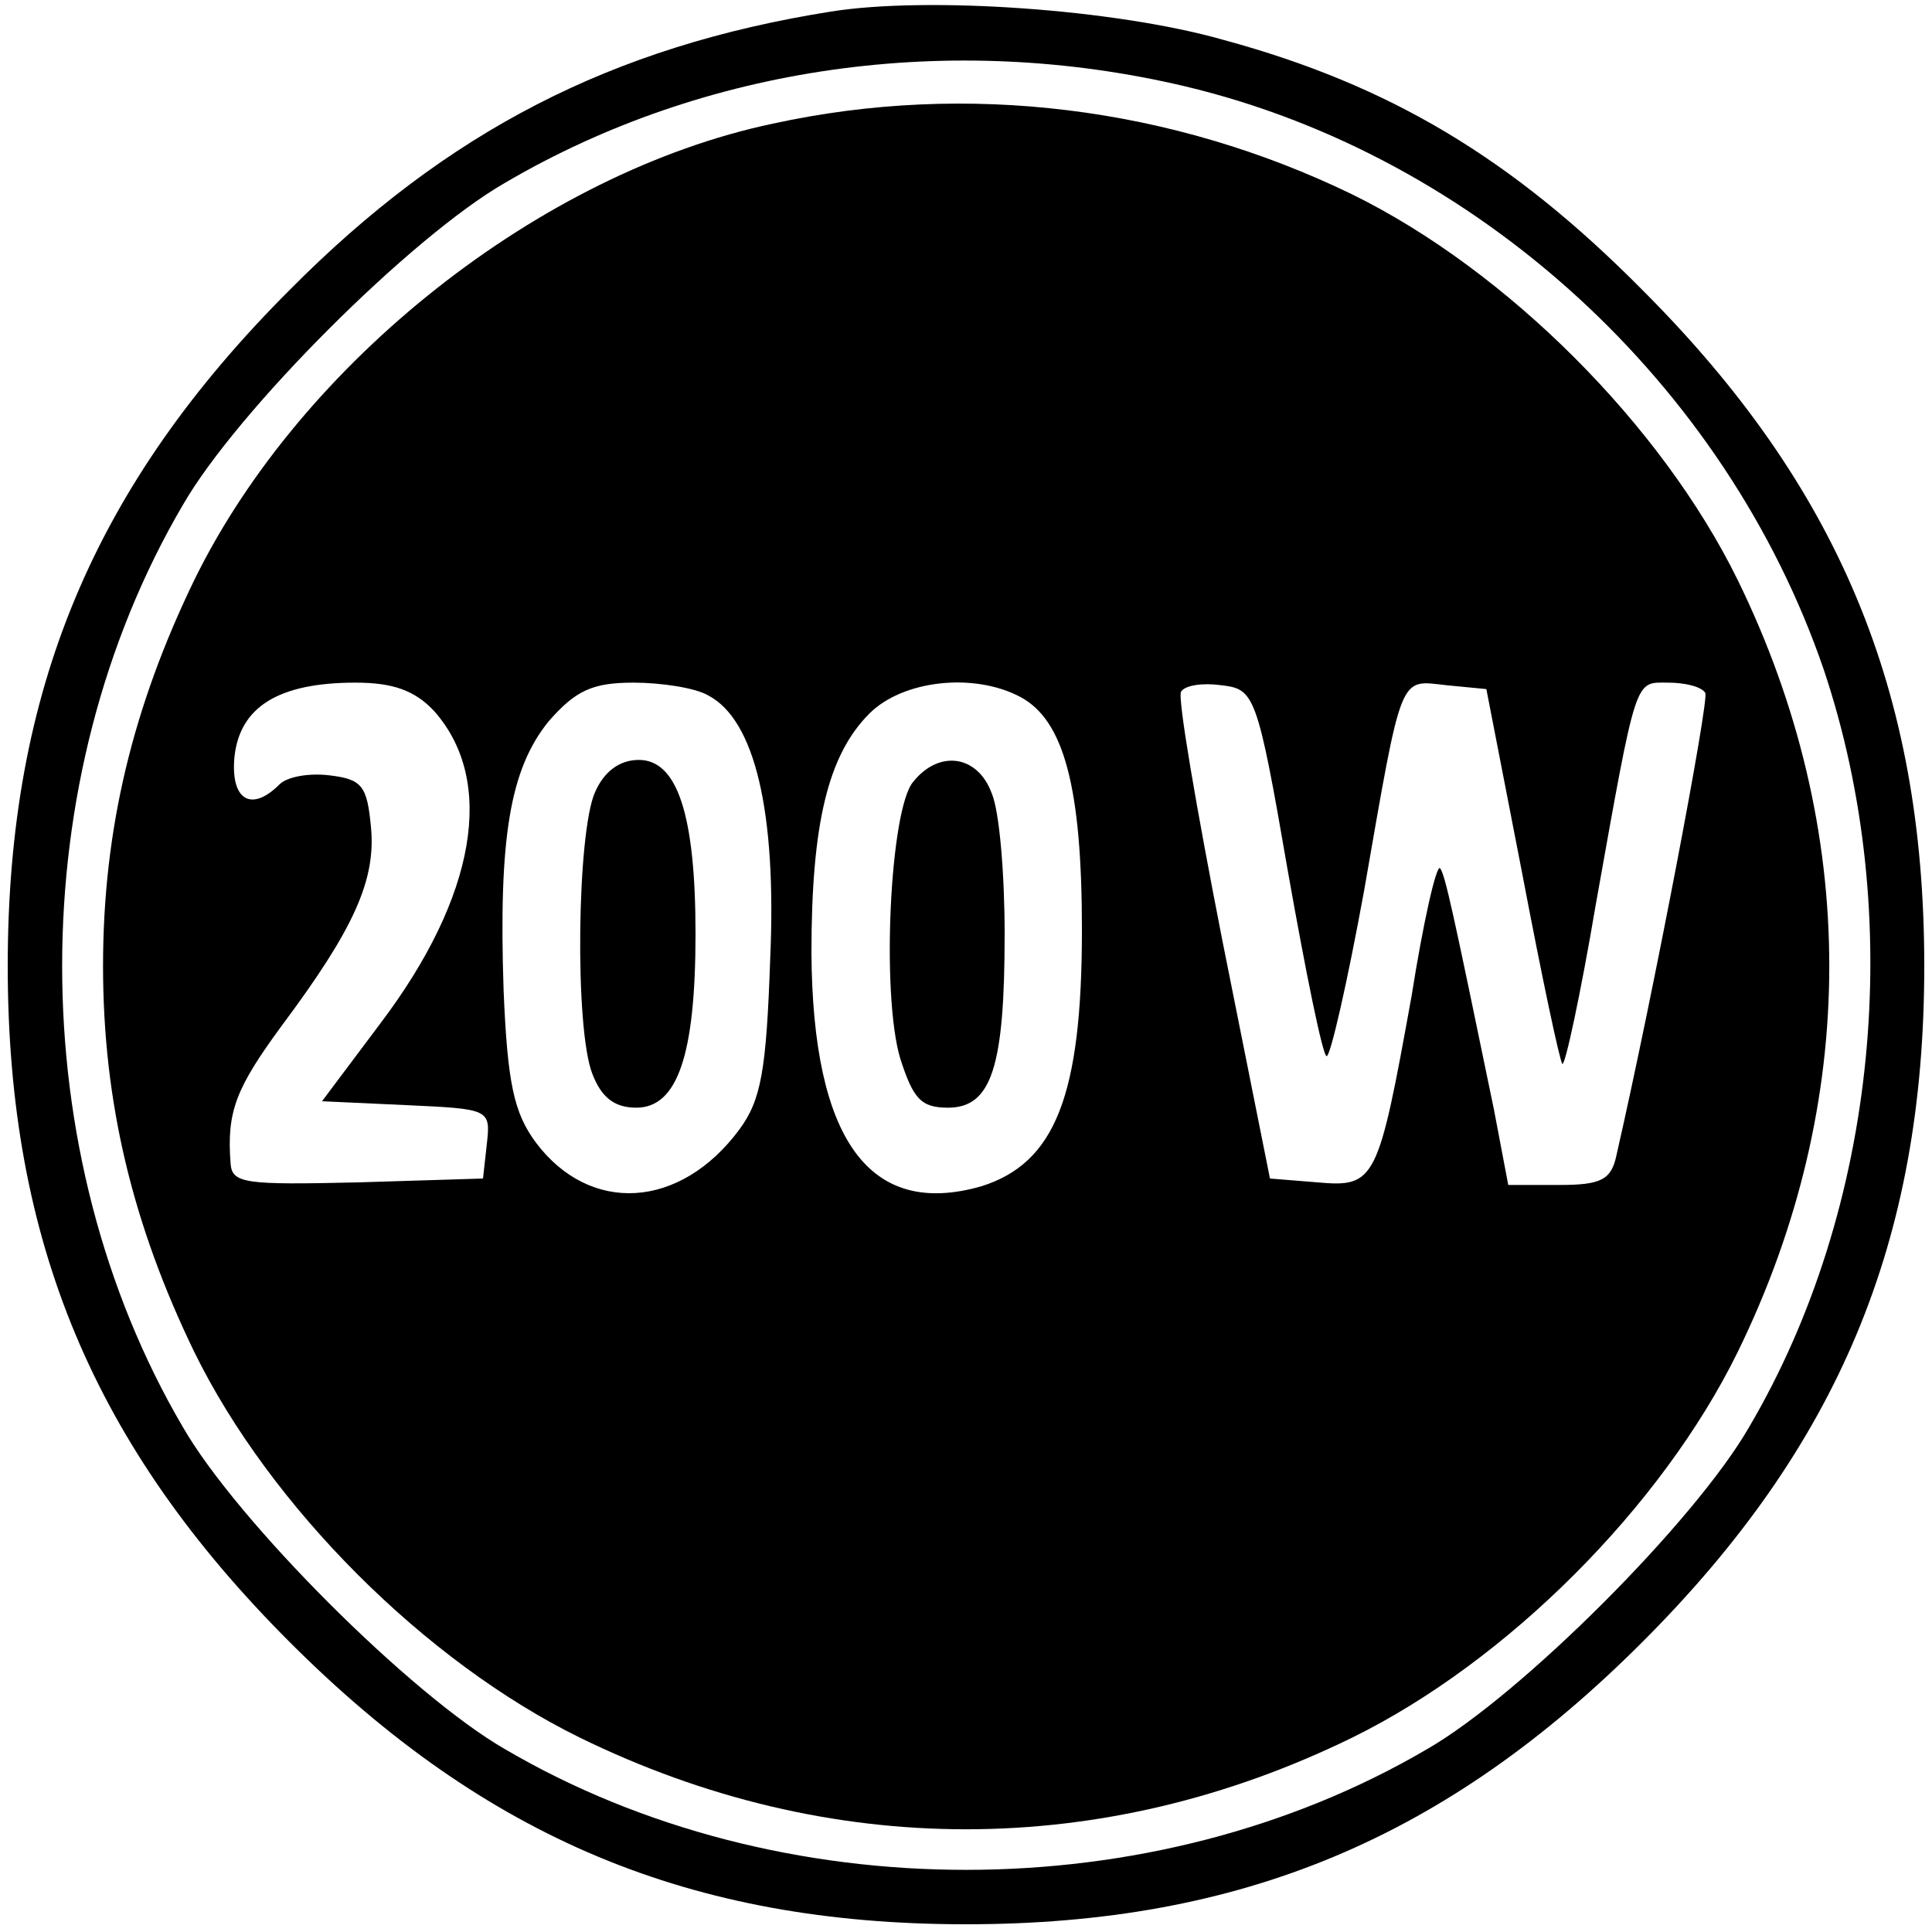 <?xml version="1.0" standalone="no"?>
<!DOCTYPE svg PUBLIC "-//W3C//DTD SVG 20010904//EN"
 "http://www.w3.org/TR/2001/REC-SVG-20010904/DTD/svg10.dtd">
<svg version="1.0" xmlns="http://www.w3.org/2000/svg"
 width="150pt" height="150pt" viewBox="0 0 150 150"
 preserveAspectRatio="xMidYMid meet">

<g transform="translate(0,150) scale(0.1,-0.1)"
fill="#000000" stroke="none">
<path d="M645 1491 c-170 -27 -298 -93 -420 -216 -152 -152 -219 -311 -219
-525 0 -214 67 -373 219 -525 152 -152 311 -219 525 -219 214 0 373 67 525
219 152 152 219 311 219 525 0 214 -67 373 -219 525 -101 102 -196 159 -325
194 -84 24 -230 34 -305 22z m275 -58 c227 -54 420 -231 496 -453 64 -191 42
-418 -58 -588 -42 -73 -177 -208 -250 -250 -213 -125 -503 -125 -716 0 -73 42
-208 177 -250 250 -125 213 -125 503 0 716 42 73 177 208 250 250 155 91 346
118 528 75z"/>
<path d="M600 1404 c-180 -38 -366 -185 -449 -354 -48 -99 -71 -194 -71 -300
0 -106 23 -201 71 -300 59 -120 179 -240 299 -299 194 -95 406 -95 600 0 120
59 240 179 299 299 95 194 95 406 0 600 -59 120 -179 240 -299 299 -140 68
-299 88 -450 55z m-263 -456 c48 -54 33 -144 -42 -243 l-45 -60 65 -3 c65 -3
66 -3 63 -30 l-3 -27 -97 -3 c-88 -2 -98 -1 -99 15 -3 40 4 58 40 107 56 75
73 113 69 154 -3 32 -7 37 -32 40 -16 2 -33 -1 -39 -7 -22 -22 -38 -12 -35 21
4 39 34 58 94 58 29 0 46 -6 61 -22z m213 12 c36 -19 53 -90 48 -204 -3 -87
-7 -110 -24 -133 -46 -62 -116 -66 -158 -10 -17 23 -22 46 -25 118 -4 119 5
172 35 209 21 24 34 30 66 30 21 0 48 -4 58 -10z m242 -1 c34 -18 48 -70 48
-181 0 -129 -21 -181 -78 -199 -87 -25 -131 36 -132 181 0 101 13 154 45 186
26 26 81 32 117 13z m208 -136 c14 -79 27 -143 30 -143 3 0 16 57 29 128 30
172 27 164 64 160 l31 -3 28 -144 c15 -79 29 -145 31 -147 2 -2 14 53 26 124
32 179 30 172 56 172 13 0 26 -3 29 -8 3 -6 -40 -232 -69 -359 -4 -19 -12 -23
-44 -23 l-40 0 -11 58 c-32 155 -38 183 -42 188 -3 2 -13 -42 -22 -99 -26
-144 -28 -149 -73 -145 l-37 3 -37 185 c-20 102 -35 189 -32 193 3 5 17 7 31
5 26 -3 28 -6 52 -145z"/>
<path d="M462 885 c-14 -31 -16 -184 -2 -219 7 -18 17 -26 34 -26 32 0 46 41
46 135 0 92 -14 135 -44 135 -15 0 -27 -9 -34 -25z"/>
<path d="M709 893 c-18 -21 -25 -165 -10 -215 10 -31 16 -38 37 -38 34 0 44
32 44 135 0 46 -4 95 -10 109 -11 30 -41 34 -61 9z"/>
</g>
</svg>
